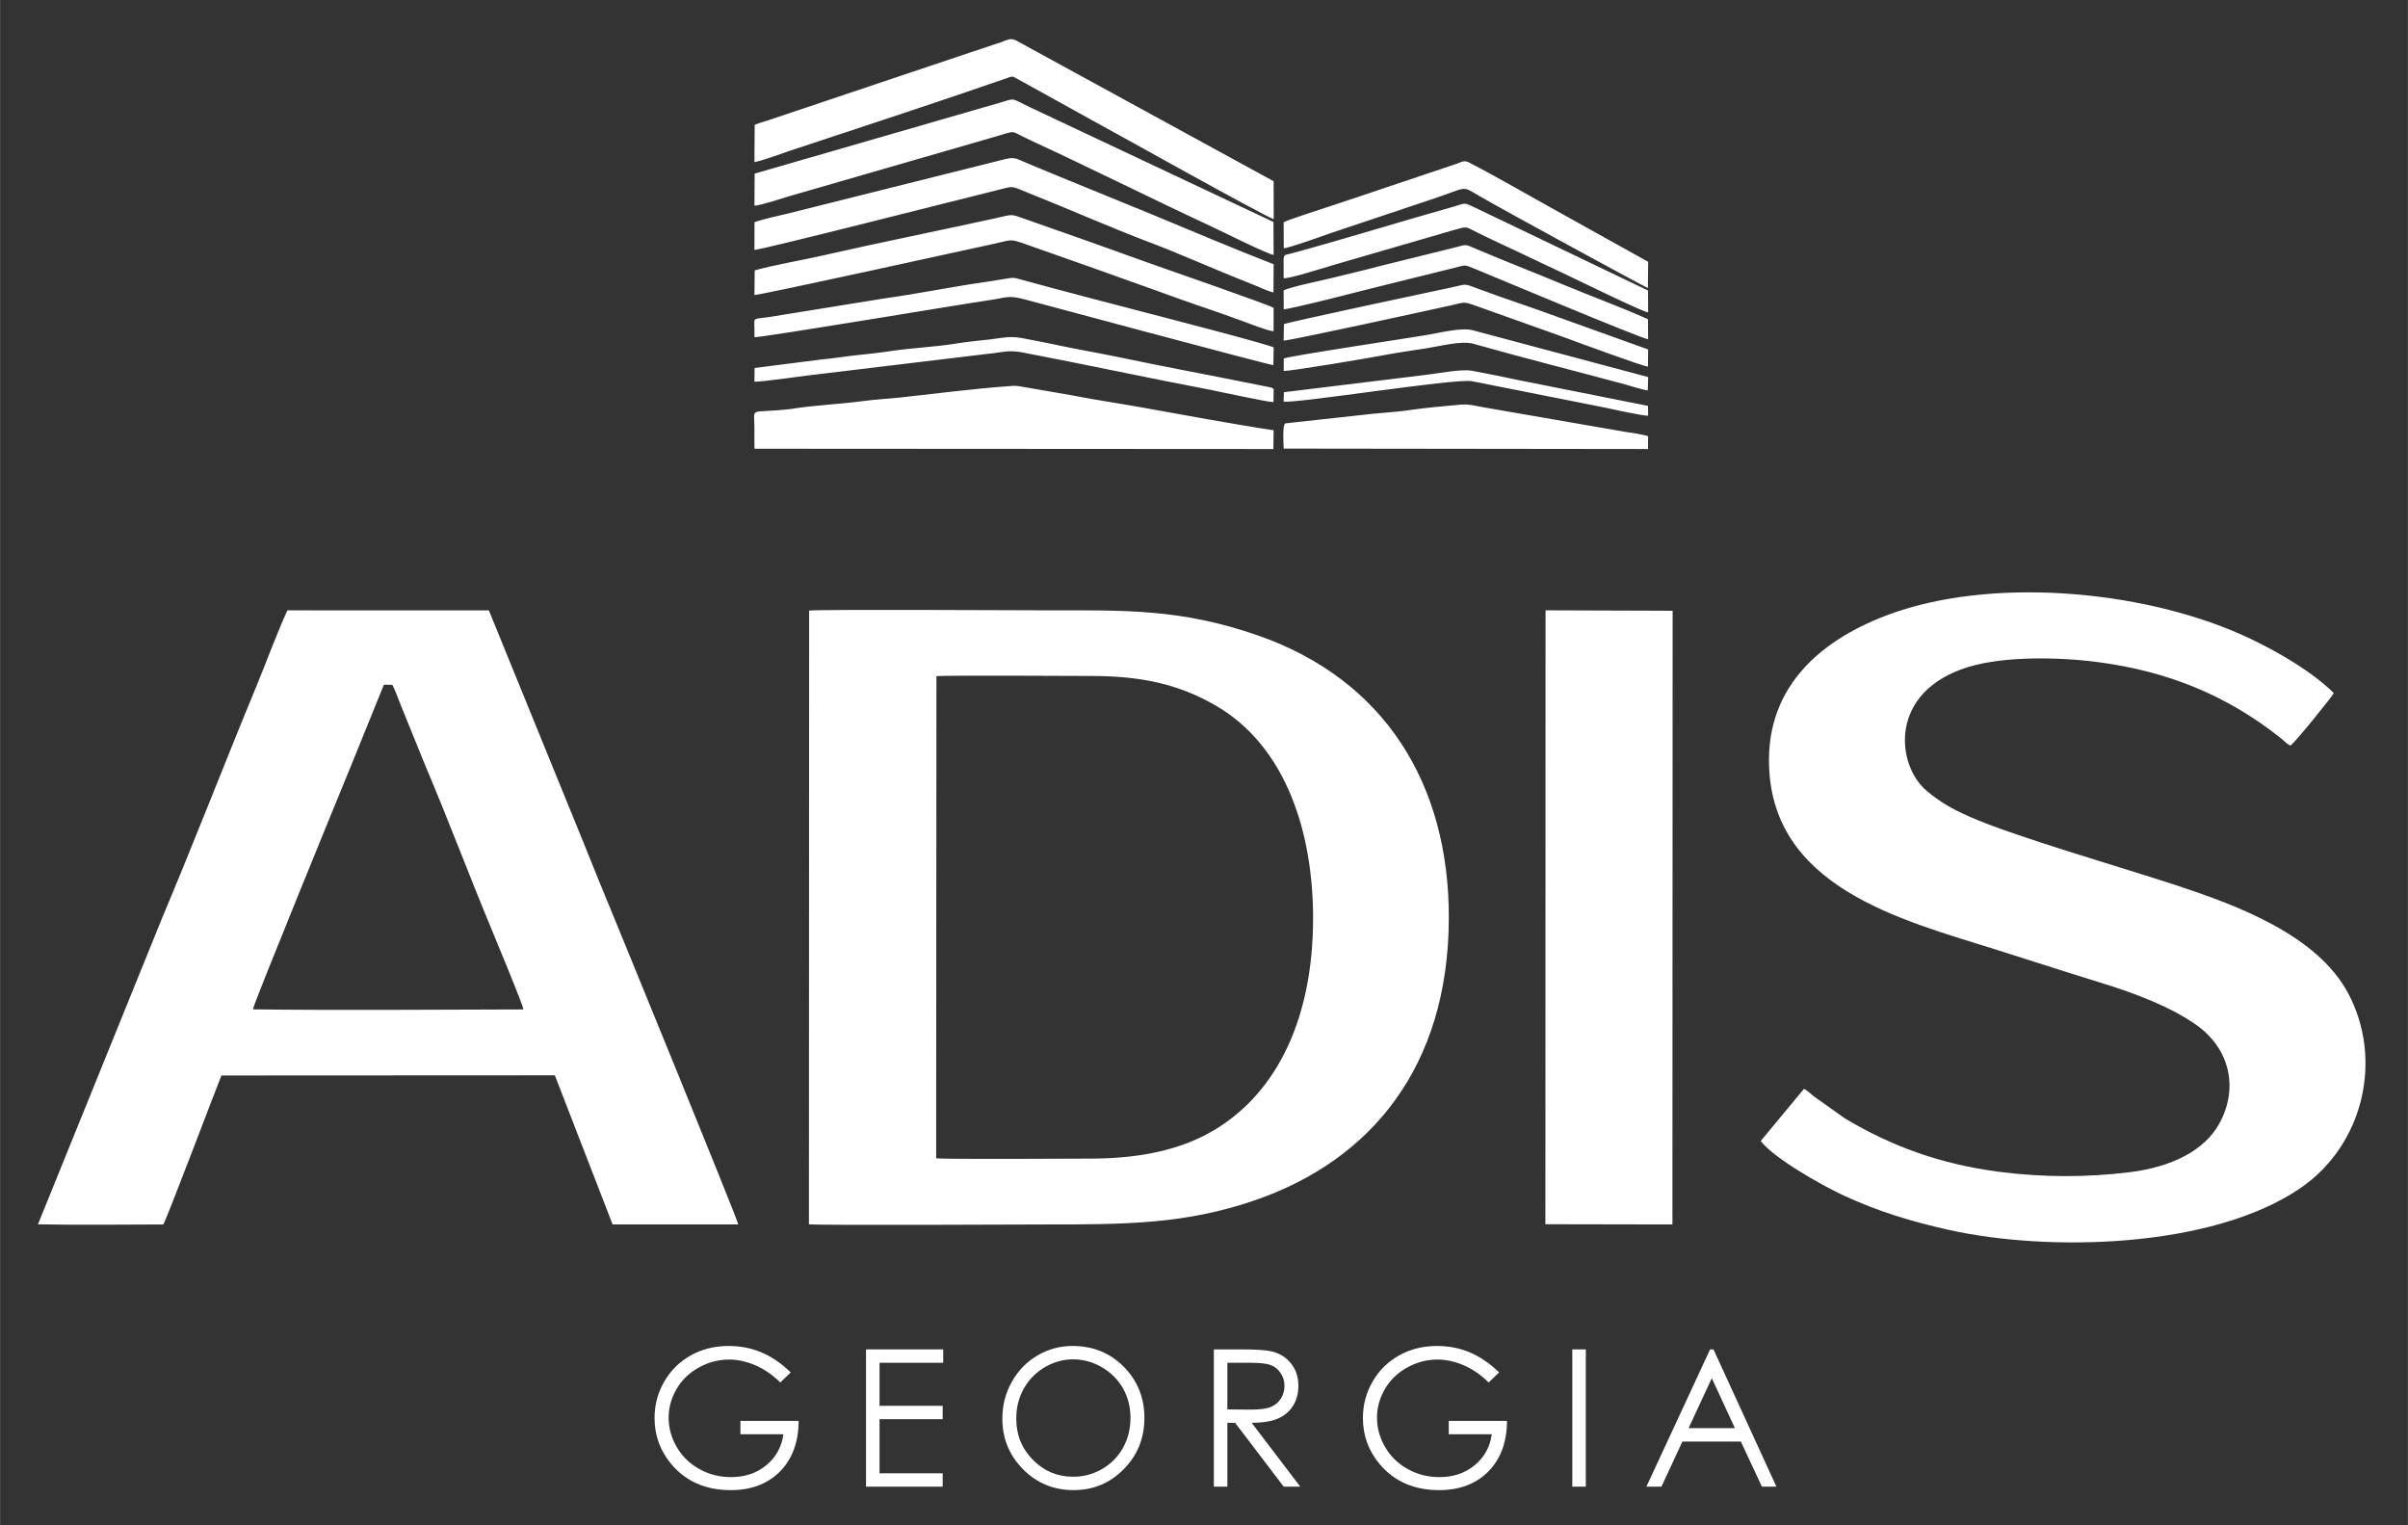 <?xml version="1.0" encoding="UTF-8"?>
<!DOCTYPE svg PUBLIC "-//W3C//DTD SVG 1.1//EN" "http://www.w3.org/Graphics/SVG/1.1/DTD/svg11.dtd">
<!-- Creator: CorelDRAW -->
<svg xmlns="http://www.w3.org/2000/svg" xml:space="preserve" width="709px" height="449px" version="1.1" style="shape-rendering:geometricPrecision; text-rendering:geometricPrecision; image-rendering:optimizeQuality; fill-rule:evenodd; clip-rule:evenodd"
viewBox="0 0 709 449.03"
 xmlns:xlink="http://www.w3.org/1999/xlink"
 xmlns:xodm="http://www.corel.com/coreldraw/odm/2003">
 <rect x="0" y="0" width="709" height="449.03" fill="#333333" stroke="none"/>
 <defs>
  <style type="text/css">
   <![CDATA[
    .fil0 {fill:white}
    .fil1 {fill:white;fill-rule:nonzero}
   ]]>
  </style>
 </defs>
 <g id="Слой_x0020_1">
  <g id="_1281253537312">
   <g>
    <path class="fil0" d="M531.16 320.56l-12.73 15.36c3.87,5.07 17.96,13.06 24.56,16.1 9.76,4.52 19.51,7.55 30.88,10.08 29.14,6.49 77.27,5.53 103.37,-12.24 18.79,-12.78 24.53,-38.1 14.14,-57.48 -9.16,-17.09 -32.52,-25.76 -50.09,-31.58 -15.7,-5.2 -48.42,-14.6 -61.33,-20.35 -5.55,-2.46 -8.78,-4.38 -12.69,-7.65 -8.96,-7.5 -11.41,-29.24 12.38,-36.46 10.45,-3.17 26.33,-2.93 37.77,-1.45 20.9,2.7 38.26,9.82 54.1,22.39 1.01,0.8 1.74,1.7 2.91,2.25 1.84,-1.54 12.58,-14.84 12.74,-15.48 -6,-5.95 -15.6,-11.75 -24.64,-16.04 -29.38,-13.97 -73.33,-18.14 -103.65,-8.04 -20.13,6.71 -37.94,20.05 -38.02,43.62 -0.14,37.48 38.73,47.14 66.7,55.93 10.35,3.26 20.83,6.68 31.14,9.85 10.15,3.12 20.64,7.12 28.17,12.51 9.55,6.84 12.38,18.3 6.63,28.85 -4.41,8.09 -14.25,12.86 -26.34,14.36 -12.79,1.59 -25.77,1.55 -38.62,-0.12 -16.97,-2.21 -31.54,-7.42 -45.46,-15.8l-9.05 -6.43c-0.8,-0.7 -2.1,-1.84 -2.87,-2.18zm-292.99 39.88c3.73,0.36 63.97,0.05 69.4,0.05 23.67,0 41.55,-0.02 62.35,-7.27 33.58,-11.71 56.57,-38.98 56.67,-82.96 0.09,-39.38 -18.89,-70.26 -56.4,-83.25 -22.54,-7.8 -38.64,-7.33 -62.34,-7.33 -5.16,0 -66.32,-0.32 -69.62,0.07l-0.06 180.69zm37.46 -19.44c2.04,0.35 42.1,0.1 45.24,0.1 14.35,0 26.77,-2.41 36.98,-8.61 18.26,-11.08 28.84,-32.87 28.77,-62.5 -0.06,-24.4 -7.65,-50.11 -28.7,-62.29 -10.88,-6.29 -21.93,-8.7 -36.78,-8.69 -4.03,0 -42.54,-0.23 -45.43,0.05l-0.08 141.94zm179.39 19.42l37.41 0.07 0.06 -180.68 -37.42 -0.13 -0.05 180.74zm-443.87 0.03c11.71,0.24 25.01,0.05 36.91,0.04 1.11,-1.83 15.64,-40.25 17.11,-43.86l98.18 -0.05 17.01 43.9 37 0c-0.06,-1.23 -35.26,-87.17 -36.6,-90.39 -3.15,-7.59 -6.17,-15.06 -9.18,-22.55l-27.65 -67.83 -59.33 -0.02c-3.22,7.04 -6.21,15.27 -9.21,22.54 -9.35,22.61 -18.2,45.53 -27.62,67.89l-36.62 90.33zm63.29 -63.29c24.86,0.31 52.08,0.1 77.11,0.03l2.55 -0.01c-0.18,-1.49 -8.28,-20.94 -9.55,-24 -6.48,-15.61 -12.78,-32.32 -19.3,-47.69l-7.29 -17.96c-0.72,-1.82 -1.62,-4.34 -2.45,-5.91l-2.5 -0.03 -9.63 23.75c-1.94,4.69 -28.74,70.1 -28.94,71.82z"/>
    <path class="fil0" d="M222.14 132.11l152.79 0.09 0.07 -5.53c-11.9,-1.78 -27.18,-4.65 -39.38,-6.82 -6.46,-1.15 -13.24,-2.13 -19.65,-3.4l-14.59 -2.53c-2.6,-0.49 -2.7,-0.35 -5.2,-0.17 -8.98,0.65 -21.65,2.23 -31.09,3.27 -3.54,0.39 -7.1,0.54 -10.67,1.02 -6.88,0.93 -14.94,1.29 -20.76,2.25 -1.38,0.23 -3.98,0.44 -5.32,0.54 -7.61,0.56 -6.22,-0.55 -6.22,5.34 0,1.98 -0.04,3.97 0.02,5.94zm0.06 -95.37l-0.08 10.96c1.56,-0.09 8.28,-2.6 10.24,-3.25 21.09,-6.98 43.3,-14.23 64.25,-21.5 1.35,-0.47 1.43,-0.6 2.57,0.07l22.2 12.29c4.35,2.32 51.81,28.87 53.65,29.2l-0.03 -11.15 -75.47 -41.25c-2.01,-1.18 -2.84,-0.34 -4.97,0.38 -3.44,1.18 -7,2.31 -10.39,3.46l-51.6 17.32c-1.73,0.58 -3.25,1.07 -5.07,1.71 -1.65,0.59 -3.77,1.12 -5.3,1.76zm-0.01 14.37l-0.07 9.44c1.85,-0.07 8.14,-2.15 10.24,-2.78l61.27 -17.71c5.93,-1.71 3.42,-1.69 9.62,1.16 17.83,8.24 35.79,17.25 53.51,25.49 2.85,1.33 16.42,8.12 18.24,8.33l-0.04 -9.69 -71.79 -33.82c-5.85,-2.85 -4.09,-2.63 -9.14,-1.19l-71.84 20.77zm-0.04 14.3l-0.03 8.16c1.59,0.14 62.39,-15.36 70.79,-17.41 6.1,-1.49 4.31,-1.56 9.94,0.67 11.49,4.56 24.44,10.3 35.85,14.6 8.12,3.05 18.4,7.64 26.97,11.05 1.55,0.62 2.86,1.15 4.44,1.78 1.41,0.56 3.29,1.53 4.84,1.83l0.06 -8.29c-11.34,-4.39 -24.47,-9.97 -36.05,-14.76 -12.19,-5.04 -24.3,-9.87 -35.99,-14.76 -4.96,-2.07 -3.87,-2.24 -9.52,-0.81l-61.25 15.34c-3.07,0.76 -7.01,1.54 -10.05,2.6zm0.05 14.19l-0.07 7.25c1.85,0.03 63.55,-13.57 70.37,-15.04 5.7,-1.23 4.56,-1.63 9.84,0.21 11.84,4.15 24.08,8.48 36.03,12.78 5.93,2.13 12.18,4.43 18.06,6.38 3,1.01 5.92,2.09 8.99,3.2 1.97,0.7 7.75,3.01 9.57,3.15l0.01 -6.9c-1.4,-0.93 -33.64,-12.08 -36.21,-13.02 -11.86,-4.3 -24.25,-8.68 -36.27,-12.88 -5.26,-1.84 -3.86,-1.71 -9.6,-0.44 -16.62,3.65 -33.83,7.09 -50.41,10.87 -6.72,1.53 -13.86,2.67 -20.31,4.44zm155.77 52.47l107.28 0.13 0.02 -3.77c-1.58,-0.55 -5.15,-1.07 -6.8,-1.3l-41.67 -7.22c-2.48,-0.41 -4.32,-1.02 -6.85,-0.77 -4.72,0.44 -9.92,0.86 -14.74,1.57 -4.84,0.72 -9.89,0.89 -14.73,1.52l-22 2.41c-0.95,0.38 -0.56,6.22 -0.51,7.43zm-0.02 -66.63l0.03 7.65c1.71,-0.07 11.74,-3.76 14.34,-4.63l28.84 -9.65c11.09,-3.64 8.97,-4.3 14.03,-1.33 7.6,4.45 49.64,27.28 50.01,27.32l0.09 -7.72 -24.77 -13.79c-8.27,-4.53 -19.54,-11.12 -27.97,-15.44 -1.5,-0.78 -2.18,-0.15 -3.73,0.39l-21.96 7.37c-4.78,1.67 -9.57,3.19 -14.42,4.83 -2.39,0.8 -13.07,4.2 -14.49,5zm-155.83 31.16l0.02 2.68c3.18,-0.03 60.88,-9.72 69.6,-10.98 4.63,-0.67 5.11,-1.45 9.93,-0.17 1.17,0.31 71.58,19.24 73.25,19.37l0.1 -5.2c-1.13,-0.83 -35.01,-9.57 -37.02,-10.1 -12.51,-3.26 -24.79,-6.44 -37.33,-9.88 -2.41,-0.67 -2.11,-0.62 -4.7,-0.24 -1.57,0.24 -3.29,0.58 -4.96,0.81 -9.66,1.33 -20.97,3.64 -30.41,4.93l-30.45 4.92c-9.01,1.68 -8.04,0 -8.03,3.86zm155.82 -19.54l0.01 4.84c1.35,0.31 12.21,-3.17 14.46,-3.82l35.78 -10.39c3.86,-1.1 3.26,-0.98 6.64,0.69 3.95,1.97 8.49,4.06 12.51,5.94 4.18,1.96 8.17,3.92 12.53,5.93 3.04,1.4 24.06,11.73 25.41,11.72l-0.03 -6.44 -50.64 -24.26c-3.81,-1.81 -2.8,-1.52 -6.95,-0.34 -15.46,4.36 -32.1,9.52 -47.39,13.68 -2.13,0.58 -2.33,0.11 -2.33,2.45zm0.01 8.44l0.02 5.54c1.24,0.2 25.21,-5.98 28.47,-6.79l21.32 -5.28c4.17,-1 3.06,-1.2 6.97,0.38 2.6,1.05 49.11,20.58 50.55,20.53l-0.04 -5.9c-8.19,-3.66 -16.96,-6.85 -25.25,-10.31 -8.51,-3.56 -16.52,-6.63 -25.23,-10.33 -3.74,-1.59 -2.7,-1.38 -6.78,-0.38l-21.53 5.33c-4.69,1.26 -9.42,2.33 -14.34,3.56 -2.8,0.7 -12.22,2.61 -14.16,3.65zm-155.78 22.84l-0.05 4.01c1.75,0.22 16.49,-2.01 19.57,-2.27l49.34 -5.93c3.98,-0.36 5.77,-1.2 10.02,-0.39 18.31,3.49 36.94,7.51 55.17,10.98 3.24,0.62 16.77,3.62 18.74,3.64l0.05 -3.87c-0.73,-0.48 -0.07,-0.17 -1.04,-0.49l-17.15 -3.41c-6.3,-1.23 -12.43,-2.39 -18.68,-3.67 -6.3,-1.3 -12.09,-2.5 -18.58,-3.7 -6.11,-1.13 -12.32,-2.56 -18.51,-3.67 -3.97,-0.71 -5.45,-0.14 -9.44,0.34 -3.36,0.39 -6.71,0.68 -9.88,1.2 -6.49,1.07 -13.43,1.31 -19.99,2.32 -3.32,0.51 -6.56,0.84 -10.01,1.19 -3.11,0.32 -6.67,0.96 -9.81,1.2l-19.75 2.52zm155.87 -12.92l-0.09 4.85c1.08,0.19 41.83,-8.72 49.55,-10.43 3.65,-0.82 3.35,-1.14 6.93,0.15 8.38,3.03 16.9,5.96 25.37,9.04 3.27,1.19 24.14,8.93 25.44,8.9l0.04 -5.05 -25.4 -9.12c-8.32,-3.1 -17.15,-5.91 -25.37,-9.01 -3.58,-1.36 -2.95,-1.02 -6.91,-0.18 -4.74,0.99 -48.18,10.25 -49.56,10.85zm-0.05 10.13l-0.02 3.65c1.71,0.14 24.58,-3.71 27.96,-4.36 4.45,-0.86 9.62,-1.63 13.99,-2.29 3.83,-0.58 10.42,-2.33 13.87,-1.35 14.22,4.03 30.26,8.08 44.91,12.03 1.48,0.4 5.17,1.62 6.48,1.69l0.11 -3.91 -51.66 -13.78c-3.48,-0.88 -9.77,0.77 -13.55,1.4 -4.91,0.83 -40.76,6.21 -42.09,6.92zm0.03 9.92l-0.07 2.73c2.95,0.78 50.48,-6.9 55.43,-5.97l38.65 7.66c2.12,0.45 11.83,2.62 13.25,2.49l-0.04 -2.88 -38.7 -7.71c-4.4,-0.96 -8.85,-1.83 -13.09,-2.62 -3.25,-0.61 -9.97,0.78 -13.59,1.19l-41.84 5.11z"/>
   </g>
   <path class="fil1" d="M232.82 404.04l-3.08 2.97c-2.22,-2.21 -4.65,-3.89 -7.3,-5.04 -2.65,-1.14 -5.23,-1.71 -7.75,-1.71 -3.12,0 -6.1,0.77 -8.92,2.33 -2.83,1.56 -5.02,3.67 -6.58,6.34 -1.55,2.67 -2.33,5.48 -2.33,8.45 0,3.04 0.8,5.93 2.41,8.68 1.6,2.74 3.83,4.89 6.66,6.45 2.84,1.57 5.93,2.36 9.31,2.36 4.09,0 7.56,-1.17 10.39,-3.51 2.83,-2.33 4.51,-5.37 5.03,-9.1l-12.66 0 0 -3.94 17.14 0c-0.03,6.24 -1.86,11.2 -5.47,14.87 -3.63,3.67 -8.46,5.51 -14.52,5.51 -7.36,0 -13.19,-2.55 -17.49,-7.64 -3.3,-3.92 -4.95,-8.45 -4.95,-13.6 0,-3.82 0.95,-7.38 2.84,-10.69 1.9,-3.29 4.5,-5.87 7.8,-7.72 3.31,-1.86 7.05,-2.79 11.21,-2.79 3.38,0 6.56,0.62 9.54,1.85 2.98,1.24 5.89,3.21 8.72,5.93z"/>
   <polygon id="_1" class="fil1" points="254.98,397.27 277.71,397.27 277.71,401.21 258.96,401.21 258.96,413.88 277.55,413.88 277.55,417.82 258.96,417.82 258.96,433.74 277.55,433.74 277.55,437.68 254.98,437.68 "/>
   <path id="_2" class="fil1" d="M315.78 396.26c6.01,0 11.04,2.04 15.09,6.12 4.05,4.08 6.08,9.11 6.08,15.08 0,5.92 -2.02,10.94 -6.06,15.05 -4.05,4.12 -8.97,6.19 -14.79,6.19 -5.88,0 -10.85,-2.06 -14.9,-6.16 -4.05,-4.1 -6.08,-9.06 -6.08,-14.88 0,-3.89 0.92,-7.48 2.77,-10.8 1.84,-3.31 4.36,-5.91 7.55,-7.79 3.18,-1.87 6.63,-2.81 10.34,-2.81zm0.17 3.94c-2.93,0 -5.72,0.78 -8.35,2.33 -2.63,1.56 -4.69,3.65 -6.17,6.29 -1.48,2.64 -2.21,5.58 -2.21,8.83 0,4.79 1.63,8.84 4.9,12.14 3.27,3.32 7.22,4.97 11.83,4.97 3.09,0 5.94,-0.76 8.56,-2.28 2.62,-1.52 4.67,-3.6 6.14,-6.24 1.46,-2.64 2.2,-5.56 2.2,-8.79 0,-3.21 -0.74,-6.11 -2.2,-8.7 -1.47,-2.59 -3.54,-4.66 -6.21,-6.22 -2.66,-1.55 -5.49,-2.33 -8.49,-2.33z"/>
   <path id="_3" class="fil1" d="M357.4 397.27l7.92 0c4.42,0 7.42,0.19 8.98,0.56 2.37,0.54 4.29,1.71 5.77,3.52 1.48,1.8 2.22,4.03 2.22,6.66 0,2.2 -0.51,4.13 -1.53,5.79 -1.01,1.67 -2.47,2.93 -4.37,3.78 -1.89,0.86 -4.51,1.29 -7.85,1.31l14.3 18.79 -4.87 0 -14.31 -18.79 -2.28 0 0 18.79 -3.98 0 0 -40.41zm3.98 3.94l0 13.73 6.86 0.06c2.66,0 4.63,-0.25 5.9,-0.77 1.27,-0.51 2.27,-1.33 2.99,-2.46 0.71,-1.12 1.07,-2.38 1.07,-3.78 0,-1.35 -0.36,-2.58 -1.09,-3.69 -0.72,-1.11 -1.67,-1.9 -2.85,-2.37 -1.17,-0.48 -3.13,-0.72 -5.86,-0.72l-7.02 0z"/>
   <path id="_4" class="fil1" d="M441.4 404.04l-3.08 2.97c-2.22,-2.21 -4.66,-3.89 -7.3,-5.04 -2.65,-1.14 -5.23,-1.71 -7.75,-1.71 -3.12,0 -6.1,0.77 -8.92,2.33 -2.83,1.56 -5.03,3.67 -6.58,6.34 -1.56,2.67 -2.33,5.48 -2.33,8.45 0,3.04 0.8,5.93 2.41,8.68 1.6,2.74 3.82,4.89 6.66,6.45 2.83,1.57 5.93,2.36 9.31,2.36 4.09,0 7.56,-1.17 10.39,-3.51 2.83,-2.33 4.51,-5.37 5.03,-9.1l-12.67 0 0 -3.94 17.15 0c-0.03,6.24 -1.86,11.2 -5.47,14.87 -3.63,3.67 -8.46,5.51 -14.53,5.51 -7.35,0 -13.18,-2.55 -17.48,-7.64 -3.3,-3.92 -4.95,-8.45 -4.95,-13.6 0,-3.82 0.95,-7.38 2.84,-10.69 1.9,-3.29 4.5,-5.87 7.8,-7.72 3.31,-1.86 7.05,-2.79 11.21,-2.79 3.38,0 6.56,0.62 9.54,1.85 2.98,1.24 5.89,3.21 8.72,5.93z"/>
   <polygon id="_5" class="fil1" points="462.95,397.27 466.93,397.27 466.93,437.68 462.95,437.68 "/>
   <path id="_6" class="fil1" d="M504.52 397.27l18.53 40.41 -4.27 0 -6.2 -13.28 -17.22 0 -6.16 13.28 -4.43 0 18.75 -40.41 1 0zm-0.5 8.48l-6.83 14.71 13.64 0 -6.81 -14.71z"/>
  </g>
 </g>
</svg>
